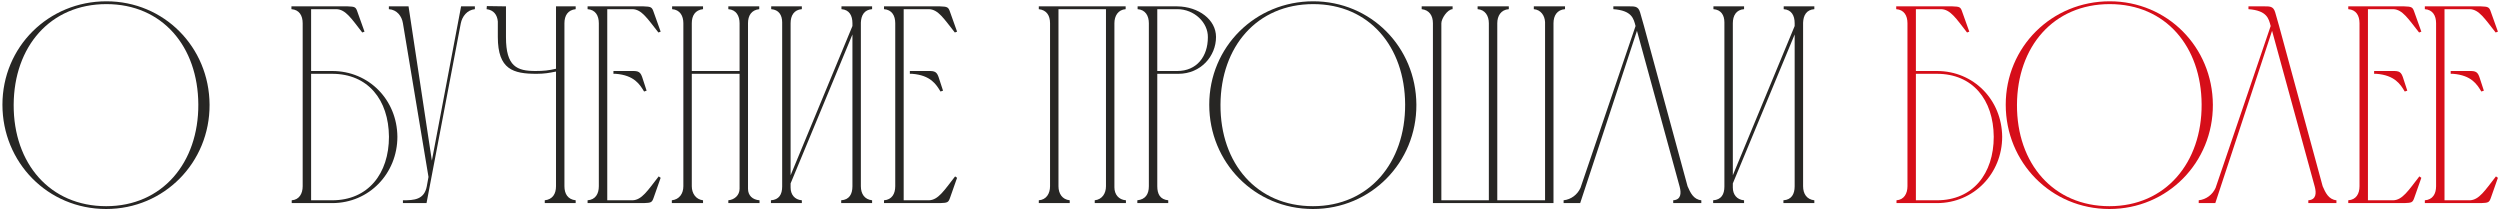 <?xml version="1.0" encoding="UTF-8"?> <svg xmlns="http://www.w3.org/2000/svg" width="517" height="44" viewBox="0 0 517 44" fill="none"><path d="M41.013 21.599C40.955 9.627 33.574 0.85 22.008 0.85C10.383 0.85 2.886 9.627 2.828 21.658C2.77 33.863 10.383 42.639 21.95 42.639C33.574 42.639 41.072 33.631 41.013 21.599ZM43.338 21.658C43.396 33.572 33.981 43.221 21.95 43.221C9.86 43.221 0.503 33.572 0.503 21.658C0.503 9.685 10.035 0.269 22.008 0.269C33.923 0.269 43.28 9.743 43.338 21.658Z" fill="#272624"></path><path d="M60.269 1.896V1.315H71.893C73.404 1.373 73.578 1.431 73.927 2.478L75.38 6.546L74.915 6.72C72.648 3.814 71.486 1.955 69.568 1.896H64.337V14.683H68.696C76.31 14.683 82.122 20.67 82.18 28.283C82.18 35.839 76.368 42 68.696 42H60.327V41.419C61.896 41.303 62.593 40.024 62.593 38.513V4.802C62.593 3.233 61.896 2.013 60.269 1.896ZM80.437 28.283C80.379 20.611 76.078 15.264 68.696 15.264H64.337V41.419H68.696C76.136 41.419 80.437 35.897 80.437 28.283Z" fill="#272624"></path><path d="M88.264 38.513L88.613 36.595L83.324 4.802C83.092 3.349 82.104 2.013 80.418 1.896V1.315H84.487L89.311 33.224L95.355 1.315H98.203V1.896C96.576 2.071 95.588 3.408 95.297 4.802L88.206 42H83.324V41.419C85.649 41.419 87.741 41.303 88.264 38.513Z" fill="#272624"></path><path d="M114.982 1.315H119.05V1.896C117.423 2.071 116.725 3.233 116.725 4.802V38.513C116.725 40.082 117.423 41.244 119.05 41.419V42H112.657V41.419C114.284 41.244 114.982 40.082 114.982 38.513V14.799C113.528 15.09 112.54 15.264 110.971 15.264C106.147 15.264 102.95 14.393 102.95 7.65V4.454C102.834 3.059 102.079 2.071 100.626 1.896L100.684 1.257L104.636 1.315V7.709C104.636 13.753 106.903 14.683 110.739 14.683C112.424 14.683 113.47 14.567 114.982 14.218V1.315Z" fill="#272624"></path><path d="M121.513 1.315H133.079C134.59 1.373 134.823 1.431 135.171 2.478L136.624 6.546L136.159 6.72C133.893 3.873 132.73 1.955 130.812 1.896H125.581V41.419H130.812C132.73 41.361 133.951 39.385 136.218 36.478L136.624 36.769L135.171 40.896C134.823 41.884 134.648 41.942 133.137 42H121.513V41.419C123.14 41.303 123.838 40.082 123.838 38.513V4.802C123.838 3.233 123.14 2.013 121.513 1.896V1.315ZM126.86 14.683H127.325C128.371 14.683 129.301 14.683 130.115 14.683C131.684 14.683 132.323 14.567 132.788 15.904L133.718 18.752L133.195 18.926C132.323 17.473 131.161 15.555 127.325 15.264H126.86V14.683Z" fill="#272624"></path><path d="M138.936 41.419C140.506 41.244 141.319 40.024 141.319 38.513V4.802C141.319 3.291 140.622 2.013 138.995 1.896V1.315H145.388V1.896C143.761 2.071 143.063 3.233 143.063 4.802V14.683H152.944V4.802C152.944 3.291 152.246 2.013 150.619 1.896V1.315H157.012V1.896C155.385 2.071 154.687 3.233 154.687 4.802V39.036C154.687 40.431 155.617 41.303 157.07 41.419V42H150.619V41.419C151.897 41.303 152.944 40.373 152.944 39.036V15.264H143.063V38.513C143.063 39.966 143.877 41.244 145.388 41.419V42H138.936V41.419Z" fill="#272624"></path><path d="M163.496 36.246L176.283 5.384V4.802C176.283 3.233 175.644 2.013 174.016 1.896V1.315H180.351V1.896C178.724 2.013 178.085 3.175 178.027 4.686V38.513C178.027 40.082 178.782 41.244 180.351 41.419V42H173.958V41.419C175.644 41.303 176.283 40.14 176.283 38.513V7.127L163.496 37.931V38.803C163.496 40.198 164.31 41.303 165.821 41.419V42H159.428V41.419C161.113 41.303 161.753 40.198 161.753 38.571V4.628C161.753 3.117 161.055 2.013 159.486 1.896V1.315H165.821V1.896C164.194 2.013 163.496 3.233 163.496 4.802V36.246Z" fill="#272624"></path><path d="M182.812 1.315H194.379C195.89 1.373 196.122 1.431 196.471 2.478L197.924 6.546L197.459 6.72C195.192 3.873 194.03 1.955 192.112 1.896H186.881V41.419H192.112C194.03 41.361 195.25 39.385 197.517 36.478L197.924 36.769L196.471 40.896C196.122 41.884 195.948 41.942 194.437 42H182.812V41.419C184.44 41.303 185.137 40.082 185.137 38.513V4.802C185.137 3.233 184.44 2.013 182.812 1.896V1.315ZM188.16 14.683H188.625C189.671 14.683 190.601 14.683 191.414 14.683C192.984 14.683 193.623 14.567 194.088 15.904L195.018 18.752L194.495 18.926C193.623 17.473 192.461 15.555 188.625 15.264H188.16V14.683Z" fill="#272624"></path><path d="M217.149 38.513V4.802C217.149 3.233 216.452 2.071 214.824 1.896V1.315H232.784V1.896C231.215 2.013 230.459 3.291 230.459 4.802V38.745C230.459 40.198 231.331 41.303 232.842 41.419V42H226.391V41.419C227.96 41.244 228.715 39.966 228.715 38.513V1.896H218.893V38.513C218.893 40.024 219.649 41.244 221.218 41.419V42H214.824V41.419C216.394 41.303 217.149 40.024 217.149 38.513Z" fill="#272624"></path><path d="M235.258 1.896V1.315H243.453C247.87 1.373 251.473 4.047 251.473 7.65C251.473 11.603 248.335 15.264 243.685 15.264H239.326V38.513C239.326 40.14 239.907 41.244 241.593 41.419V42H235.2V41.419C236.885 41.244 237.583 40.14 237.583 38.513V4.744V4.802C237.583 3.291 236.885 2.013 235.258 1.896ZM243.453 1.896H239.326V14.683H243.453C247.463 14.683 249.788 11.719 249.788 7.709C249.846 4.686 246.998 1.896 243.453 1.896Z" fill="#272624"></path><path d="M290.582 21.599C290.524 9.627 283.143 0.85 271.577 0.85C259.952 0.85 252.455 9.627 252.397 21.658C252.338 33.863 259.952 42.639 271.518 42.639C283.143 42.639 290.64 33.631 290.582 21.599ZM292.907 21.658C292.965 33.572 283.549 43.221 271.518 43.221C259.429 43.221 250.072 33.572 250.072 21.658C250.072 9.685 259.604 0.269 271.577 0.269C283.491 0.269 292.849 9.743 292.907 21.658Z" fill="#272624"></path><path d="M294.003 1.896V1.315H300.396V1.896C299.292 1.955 298.072 3.873 298.072 4.802V41.419H307.894V4.802C307.894 3.291 307.138 2.013 305.569 1.896V1.315H312.021V1.896C310.393 2.013 309.638 3.291 309.638 4.802V41.419H319.518V4.57C319.46 3.233 318.646 2.013 317.193 1.896V1.315H323.645V1.896C322.017 2.013 321.262 3.233 321.262 4.802V42H296.328V4.802C296.328 3.233 295.572 2.071 294.003 1.896Z" fill="#272624"></path><path d="M351.834 41.419V42H346.022V41.419C347.649 41.303 347.707 39.966 347.358 38.629L338.524 6.372L326.783 42H323.354V41.419C324.924 41.244 326.202 40.256 326.842 38.861L338.233 5.384C337.826 3.814 337.478 2.187 333.642 1.896V1.315C334.688 1.315 335.676 1.315 336.49 1.315C338.001 1.315 338.756 1.199 339.163 2.536L339.977 5.384L348.986 38.513C349.567 39.849 350.206 41.244 351.834 41.419Z" fill="#272624"></path><path d="M358.35 36.246L371.136 5.384V4.802C371.136 3.233 370.497 2.013 368.869 1.896V1.315H375.205V1.896C373.577 2.013 372.938 3.175 372.88 4.686V38.513C372.88 40.082 373.635 41.244 375.205 41.419V42H368.811V41.419C370.497 41.303 371.136 40.14 371.136 38.513V7.127L358.35 37.931V38.803C358.35 40.198 359.163 41.303 360.674 41.419V42H354.281V41.419C355.967 41.303 356.606 40.198 356.606 38.571V4.628C356.606 3.117 355.908 2.013 354.339 1.896V1.315H360.674V1.896C359.047 2.013 358.35 3.233 358.35 4.802V36.246Z" fill="#272624"></path><path d="M392.138 1.896V1.315H403.762C405.273 1.373 405.448 1.431 405.796 2.478L407.249 6.546L406.784 6.72C404.518 3.814 403.355 1.955 401.437 1.896H396.206V14.683H400.565C408.179 14.683 413.991 20.67 414.05 28.283C414.05 35.839 408.237 42 400.565 42H392.196V41.419C393.765 41.303 394.463 40.024 394.463 38.513V4.802C394.463 3.233 393.765 2.013 392.138 1.896ZM412.306 28.283C412.248 20.611 407.947 15.264 400.565 15.264H396.206V41.419H400.565C408.005 41.419 412.306 35.897 412.306 28.283Z" fill="#D60E19"></path><path d="M455.296 21.599C455.238 9.627 447.857 0.85 436.291 0.85C424.667 0.85 417.169 9.627 417.111 21.658C417.053 33.863 424.667 42.639 436.233 42.639C447.857 42.639 455.355 33.631 455.296 21.599ZM457.621 21.658C457.679 33.572 448.264 43.221 436.233 43.221C424.144 43.221 414.786 33.572 414.786 21.658C414.786 9.685 424.318 0.269 436.291 0.269C448.206 0.269 457.563 9.743 457.621 21.658Z" fill="#D60E19"></path><path d="M483.174 41.419V42H477.362V41.419C478.989 41.303 479.047 39.966 478.698 38.629L469.864 6.372L458.124 42H454.694V41.419C456.264 41.244 457.542 40.256 458.182 38.861L469.573 5.384C469.167 3.814 468.818 2.187 464.982 1.896V1.315C466.028 1.315 467.016 1.315 467.83 1.315C469.341 1.315 470.096 1.199 470.503 2.536L471.317 5.384L480.326 38.513C480.907 39.849 481.546 41.244 483.174 41.419Z" fill="#D60E19"></path><path d="M485.621 1.315H497.187C498.698 1.373 498.931 1.431 499.28 2.478L500.733 6.546L500.268 6.72C498.001 3.873 496.838 1.955 494.921 1.896H489.69V41.419H494.921C496.838 41.361 498.059 39.385 500.326 36.478L500.733 36.769L499.28 40.896C498.931 41.884 498.756 41.942 497.245 42H485.621V41.419C487.249 41.303 487.946 40.082 487.946 38.513V4.802C487.946 3.233 487.249 2.013 485.621 1.896V1.315ZM490.968 14.683H491.433C492.479 14.683 493.409 14.683 494.223 14.683C495.792 14.683 496.432 14.567 496.897 15.904L497.827 18.752L497.303 18.926C496.432 17.473 495.269 15.555 491.433 15.264H490.968V14.683Z" fill="#D60E19"></path><path d="M501.457 1.315H513.023C514.534 1.373 514.767 1.431 515.115 2.478L516.568 6.546L516.103 6.72C513.837 3.873 512.674 1.955 510.756 1.896H505.525V41.419H510.756C512.674 41.361 513.895 39.385 516.161 36.478L516.568 36.769L515.115 40.896C514.767 41.884 514.592 41.942 513.081 42H501.457V41.419C503.084 41.303 503.782 40.082 503.782 38.513V4.802C503.782 3.233 503.084 2.013 501.457 1.896V1.315ZM506.804 14.683H507.269C508.315 14.683 509.245 14.683 510.059 14.683C511.628 14.683 512.267 14.567 512.732 15.904L513.662 18.752L513.139 18.926C512.267 17.473 511.105 15.555 507.269 15.264H506.804V14.683Z" fill="#D60E19"></path></svg> 